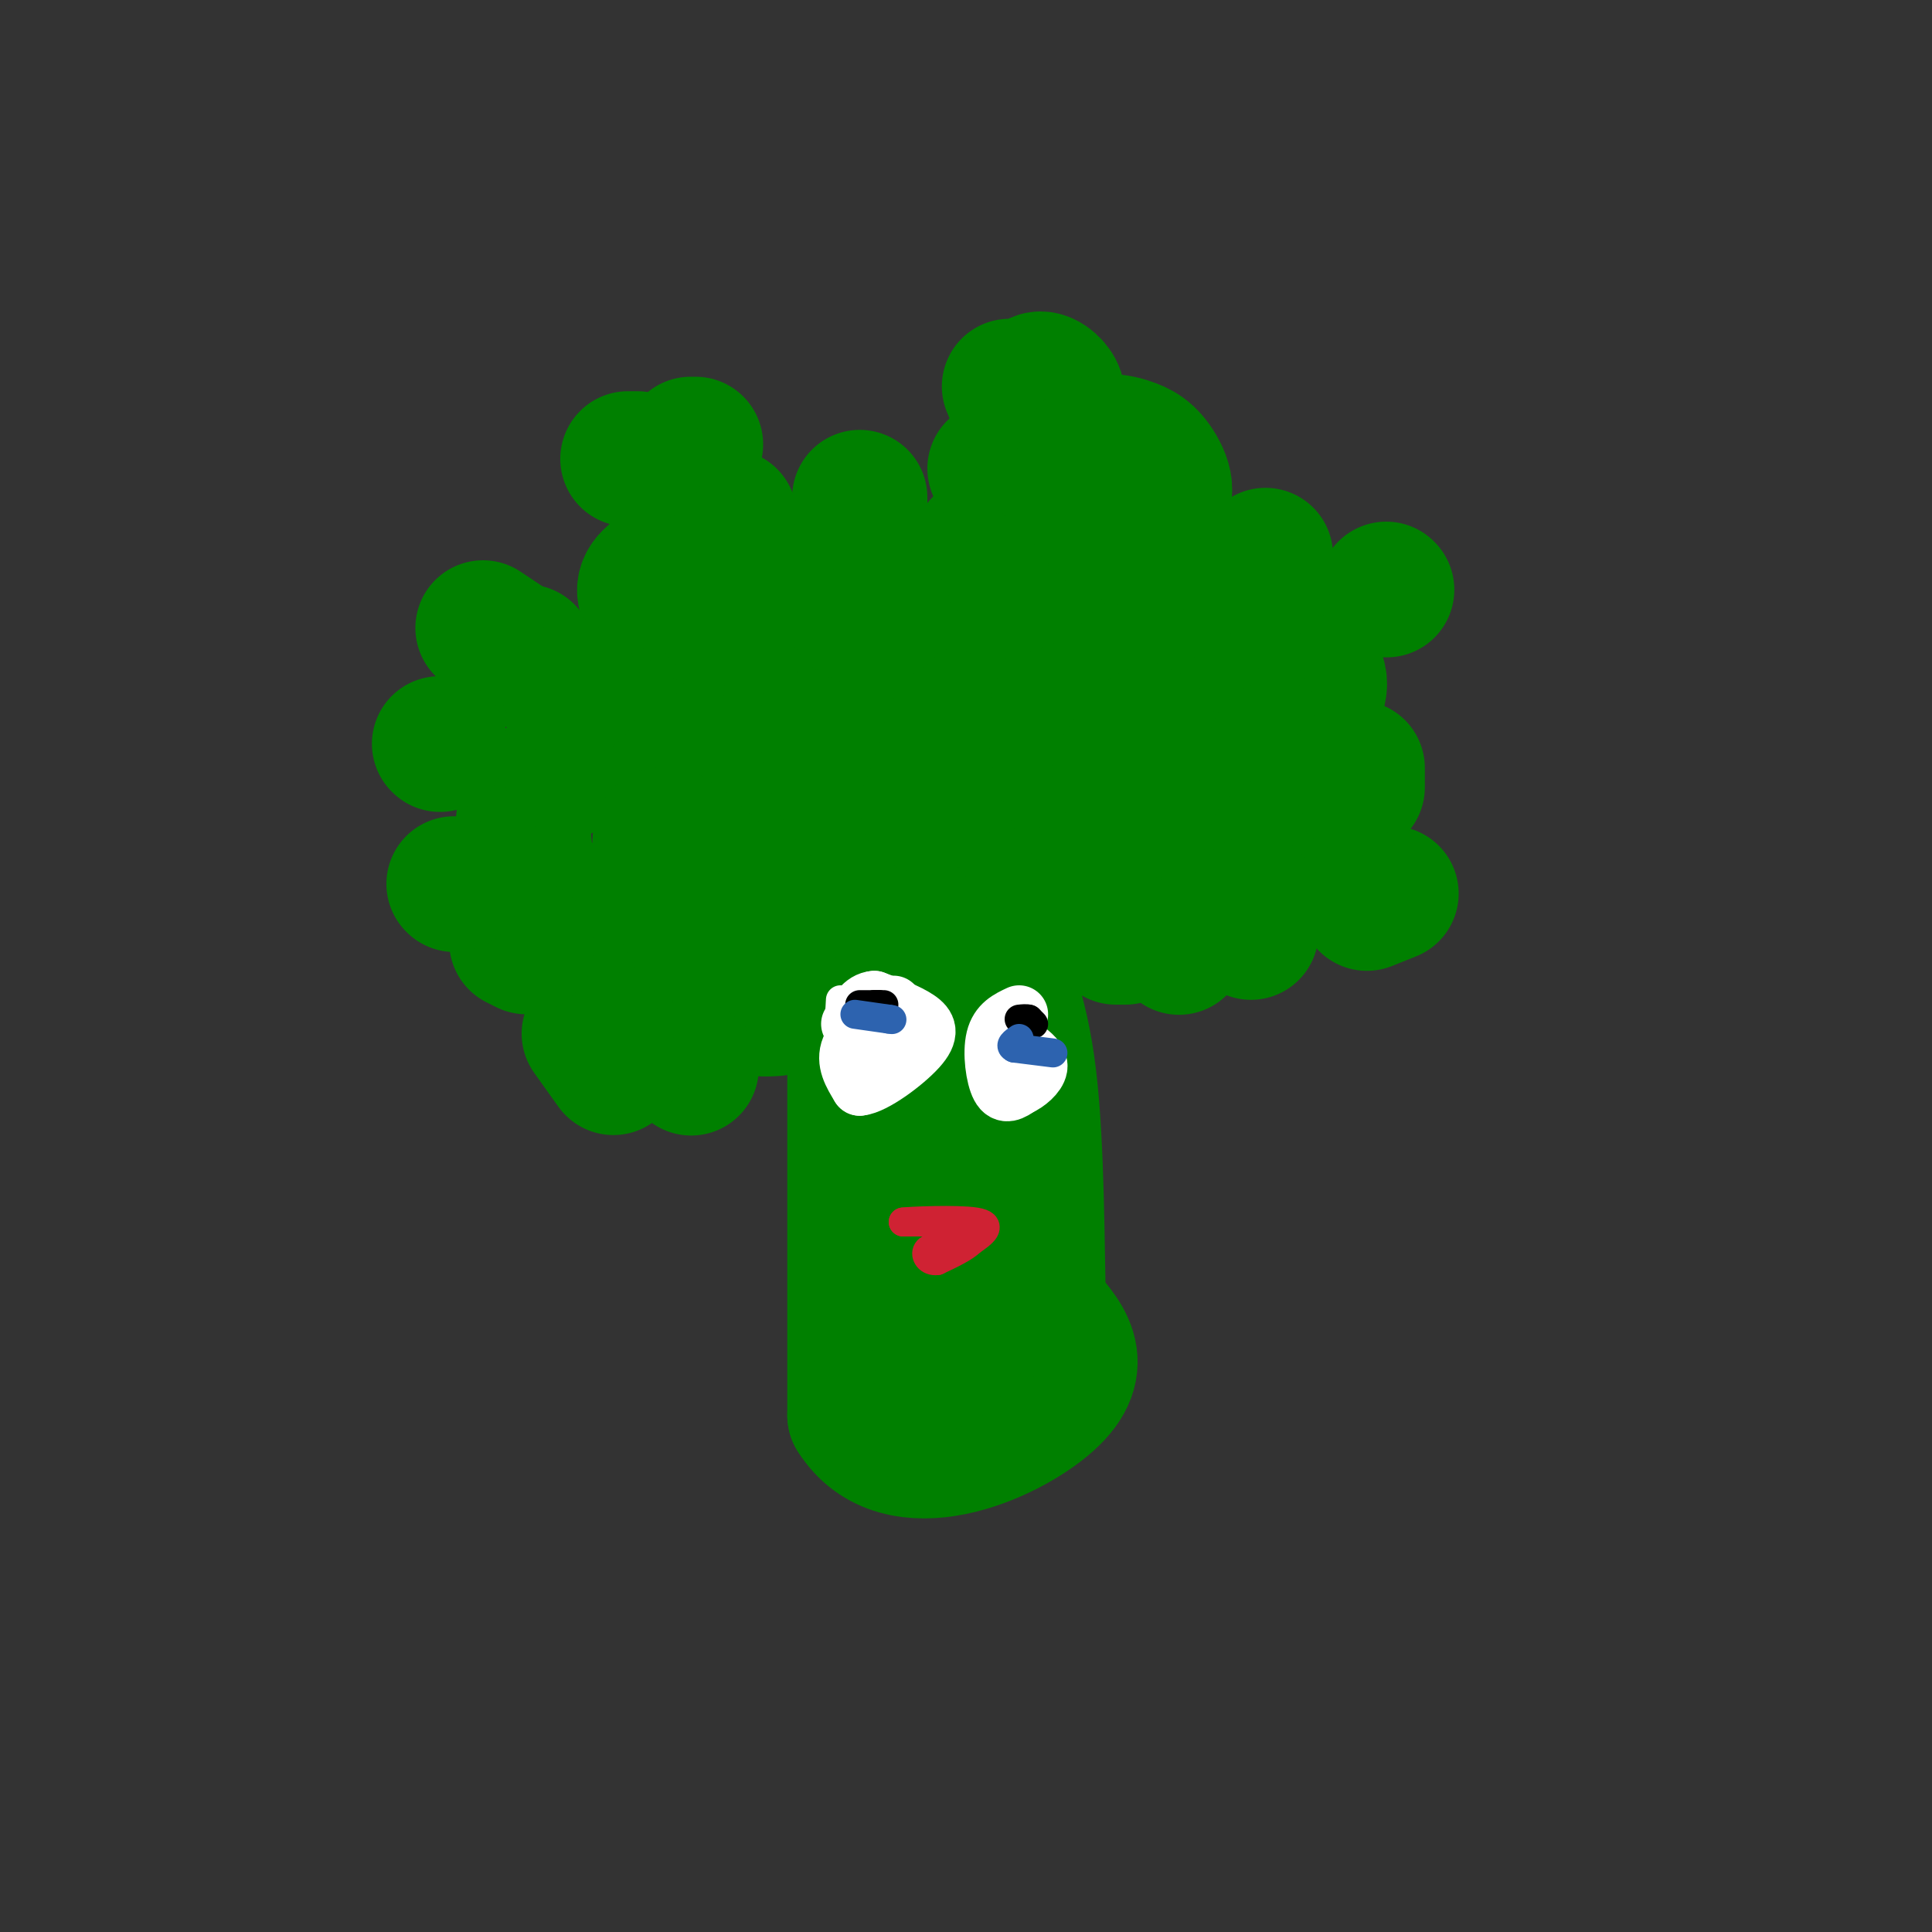 <svg viewBox='0 0 400 400' version='1.1' xmlns='http://www.w3.org/2000/svg' xmlns:xlink='http://www.w3.org/1999/xlink'><rect x="0" y="0" width="400" height="400" fill="#333333" stroke="none"/><g fill='none' stroke='rgb(0,128,0)' stroke-width='28' stroke-linecap='round' stroke-linejoin='round'><path d='M177,202c0.000,0.000 0.000,91.000 0,91'/><path d='M177,293c8.978,14.333 31.422,4.667 40,-3c8.578,-7.667 3.289,-13.333 -2,-19'/><path d='M215,271c-0.356,-12.289 -0.244,-33.511 -2,-48c-1.756,-14.489 -5.378,-22.244 -9,-30'/><path d='M204,193c-3.133,-5.467 -6.467,-4.133 -8,5c-1.533,9.133 -1.267,26.067 -1,43'/><path d='M195,241c-0.156,19.267 -0.044,45.933 0,54c0.044,8.067 0.022,-2.467 0,-13'/><path d='M195,282c-0.143,-10.512 -0.500,-30.292 -3,-42c-2.500,-11.708 -7.143,-15.345 -9,-20c-1.857,-4.655 -0.929,-10.327 0,-16'/><path d='M183,204c-0.167,-4.000 -0.583,-6.000 -1,-8'/><path d='M172,205c-6.182,2.951 -12.364,5.901 -23,2c-10.636,-3.901 -25.727,-14.654 -33,-20c-7.273,-5.346 -6.727,-5.285 -7,-8c-0.273,-2.715 -1.364,-8.204 0,-12c1.364,-3.796 5.182,-5.898 9,-8'/><path d='M118,159c6.456,-2.915 18.094,-6.204 25,-7c6.906,-0.796 9.078,0.900 11,8c1.922,7.100 3.594,19.604 3,26c-0.594,6.396 -3.456,6.685 -6,7c-2.544,0.315 -4.772,0.658 -7,1'/><path d='M144,194c-3.512,-5.310 -8.792,-19.083 -7,-21c1.792,-1.917 10.655,8.024 16,12c5.345,3.976 7.173,1.988 9,0'/><path d='M162,185c5.843,-0.331 15.950,-1.158 23,-2c7.050,-0.842 11.044,-1.700 14,-8c2.956,-6.300 4.873,-18.042 5,-24c0.127,-5.958 -1.535,-6.131 -5,-7c-3.465,-0.869 -8.732,-2.435 -14,-4'/><path d='M185,140c-4.772,-1.107 -9.702,-1.874 -12,2c-2.298,3.874 -1.965,12.389 0,18c1.965,5.611 5.561,8.317 9,9c3.439,0.683 6.719,-0.659 10,-2'/><path d='M192,167c2.929,-5.762 5.250,-19.167 8,-19c2.750,0.167 5.929,13.905 9,21c3.071,7.095 6.036,7.548 9,8'/><path d='M218,177c1.512,3.429 0.792,8.000 12,2c11.208,-6.000 34.345,-22.571 41,-32c6.655,-9.429 -3.173,-11.714 -13,-14'/><path d='M258,133c-4.560,-3.065 -9.459,-3.729 -17,-2c-7.541,1.729 -17.722,5.850 -21,13c-3.278,7.150 0.349,17.329 3,22c2.651,4.671 4.325,3.836 6,3'/><path d='M229,169c2.010,0.805 4.033,1.319 9,-2c4.967,-3.319 12.876,-10.470 15,-14c2.124,-3.530 -1.536,-3.437 -5,-3c-3.464,0.437 -6.732,1.219 -10,2'/><path d='M238,152c-2.667,1.667 -4.333,4.833 -6,8'/><path d='M149,113c-4.518,1.631 -9.036,3.262 -12,5c-2.964,1.738 -4.375,3.583 -3,6c1.375,2.417 5.536,5.405 10,6c4.464,0.595 9.232,-1.202 14,-3'/><path d='M158,127c2.367,-1.995 1.284,-5.483 -2,-8c-3.284,-2.517 -8.769,-4.062 -11,-2c-2.231,2.062 -1.209,7.732 0,10c1.209,2.268 2.604,1.134 4,0'/><path d='M149,127c1.867,0.089 4.533,0.311 5,-3c0.467,-3.311 -1.267,-10.156 -3,-17'/><path d='M217,116c1.964,-0.887 3.929,-1.774 1,-3c-2.929,-1.226 -10.750,-2.792 -14,-1c-3.250,1.792 -1.929,6.940 0,9c1.929,2.060 4.464,1.030 7,0'/><path d='M211,121c3.024,-1.286 7.083,-4.500 7,-9c-0.083,-4.500 -4.310,-10.286 -7,-13c-2.690,-2.714 -3.845,-2.357 -5,-2'/><path d='M183,127c-2.833,0.500 -5.667,1.000 -6,0c-0.333,-1.000 1.833,-3.500 4,-6'/><path d='M209,80c0.624,1.593 1.247,3.187 3,4c1.753,0.813 4.635,0.847 6,0c1.365,-0.847 1.214,-2.574 0,-4c-1.214,-1.426 -3.490,-2.550 -4,0c-0.510,2.550 0.745,8.775 2,15'/><path d='M216,95c5.155,4.786 17.042,9.250 22,9c4.958,-0.250 2.988,-5.214 1,-8c-1.988,-2.786 -3.994,-3.393 -6,-4'/><path d='M233,92c-2.702,-0.869 -6.458,-1.042 -8,2c-1.542,3.042 -0.869,9.298 2,13c2.869,3.702 7.935,4.851 13,6'/><path d='M100,130c0.000,0.000 6.000,4.000 6,4'/><path d='M109,135c0.000,0.000 2.000,3.000 2,3'/><path d='M118,143c0.000,0.000 1.000,0.000 1,0'/><path d='M178,105c0.000,0.000 0.000,-2.000 0,-2'/><path d='M144,92c0.000,0.000 -1.000,0.000 -1,0'/><path d='M132,95c0.000,0.000 -2.000,0.000 -2,0'/><path d='M287,122c0.000,0.000 0.100,0.100 0.1,0.1'/><path d='M262,119c0.000,0.000 0.000,-4.000 0,-4'/><path d='M264,155c0.000,0.000 0.000,1.000 0,1'/><path d='M264,175c0.000,0.000 0.100,0.100 0.1,0.1'/><path d='M244,196c0.000,0.000 0.100,0.100 0.1,0.1'/><path d='M233,194c0.000,0.000 -2.000,0.000 -2,0'/><path d='M283,187c0.000,0.000 5.000,-2.000 5,-2'/><path d='M281,163c0.000,0.000 0.000,-1.000 0,-1'/><path d='M281,160c0.000,0.000 0.000,-1.000 0,-1'/><path d='M260,187c0.000,0.000 -1.000,6.000 -1,6'/><path d='M143,221c0.000,0.000 0.100,0.100 0.1,0.1'/><path d='M127,221c0.000,0.000 -5.000,-7.000 -5,-7'/><path d='M109,196c0.000,0.000 -2.000,-1.000 -2,-1'/><path d='M91,154c0.000,0.000 0.100,0.100 0.1,0.1'/><path d='M94,183c0.000,0.000 0.100,0.100 0.1,0.1'/></g>
<g fill='none' stroke='rgb(255,255,255)' stroke-width='6' stroke-linecap='round' stroke-linejoin='round'><path d='M174,207c-0.417,7.083 -0.833,14.167 0,16c0.833,1.833 2.917,-1.583 5,-5'/><path d='M179,218c1.711,-2.911 3.489,-7.689 3,-9c-0.489,-1.311 -3.244,0.844 -6,3'/></g>
<g fill='none' stroke='rgb(255,255,255)' stroke-width='12' stroke-linecap='round' stroke-linejoin='round'><path d='M185,208c-3.917,3.083 -7.833,6.167 -9,9c-1.167,2.833 0.417,5.417 2,8'/><path d='M178,225c2.917,-0.262 9.208,-4.917 12,-8c2.792,-3.083 2.083,-4.595 0,-6c-2.083,-1.405 -5.542,-2.702 -9,-4'/><path d='M181,207c-2.333,0.167 -3.667,2.583 -5,5'/><path d='M211,210c-2.133,1.000 -4.267,2.000 -5,5c-0.733,3.000 -0.067,8.000 1,10c1.067,2.000 2.533,1.000 4,0'/><path d='M211,225c1.644,-0.711 3.756,-2.489 4,-4c0.244,-1.511 -1.378,-2.756 -3,-4'/><path d='M212,217c-0.500,-0.667 -0.250,-0.333 0,0'/></g>
<g fill='none' stroke='rgb(0,0,0)' stroke-width='6' stroke-linecap='round' stroke-linejoin='round'><path d='M181,208c-1.583,0.000 -3.167,0.000 -3,0c0.167,0.000 2.083,0.000 4,0'/><path d='M182,208c0.500,0.000 -0.250,0.000 -1,0'/><path d='M181,208c0.167,0.000 1.083,0.000 2,0'/><path d='M214,212c0.000,0.000 -1.000,-1.000 -1,-1'/><path d='M213,211c-0.500,-0.167 -1.250,-0.083 -2,0'/></g>
<g fill='none' stroke='rgb(207,34,51)' stroke-width='6' stroke-linecap='round' stroke-linejoin='round'><path d='M201,253c0.000,0.000 -14.000,0.000 -14,0'/><path d='M187,253c1.200,-0.178 11.200,-0.622 15,0c3.800,0.622 1.400,2.311 -1,4'/><path d='M201,257c-1.333,1.333 -4.167,2.667 -7,4'/><path d='M194,261c-1.711,0.222 -2.489,-1.222 -2,-2c0.489,-0.778 2.244,-0.889 4,-1'/><path d='M196,258c1.000,-0.500 1.500,-1.250 2,-2'/></g>
<g fill='none' stroke='rgb(45,99,175)' stroke-width='6' stroke-linecap='round' stroke-linejoin='round'><path d='M177,210c0.000,0.000 7.000,1.000 7,1'/><path d='M184,211c1.167,0.167 0.583,0.083 0,0'/><path d='M218,218c0.000,0.000 -8.000,-1.000 -8,-1'/><path d='M210,217c-1.167,-0.500 -0.083,-1.250 1,-2'/></g>
</svg>